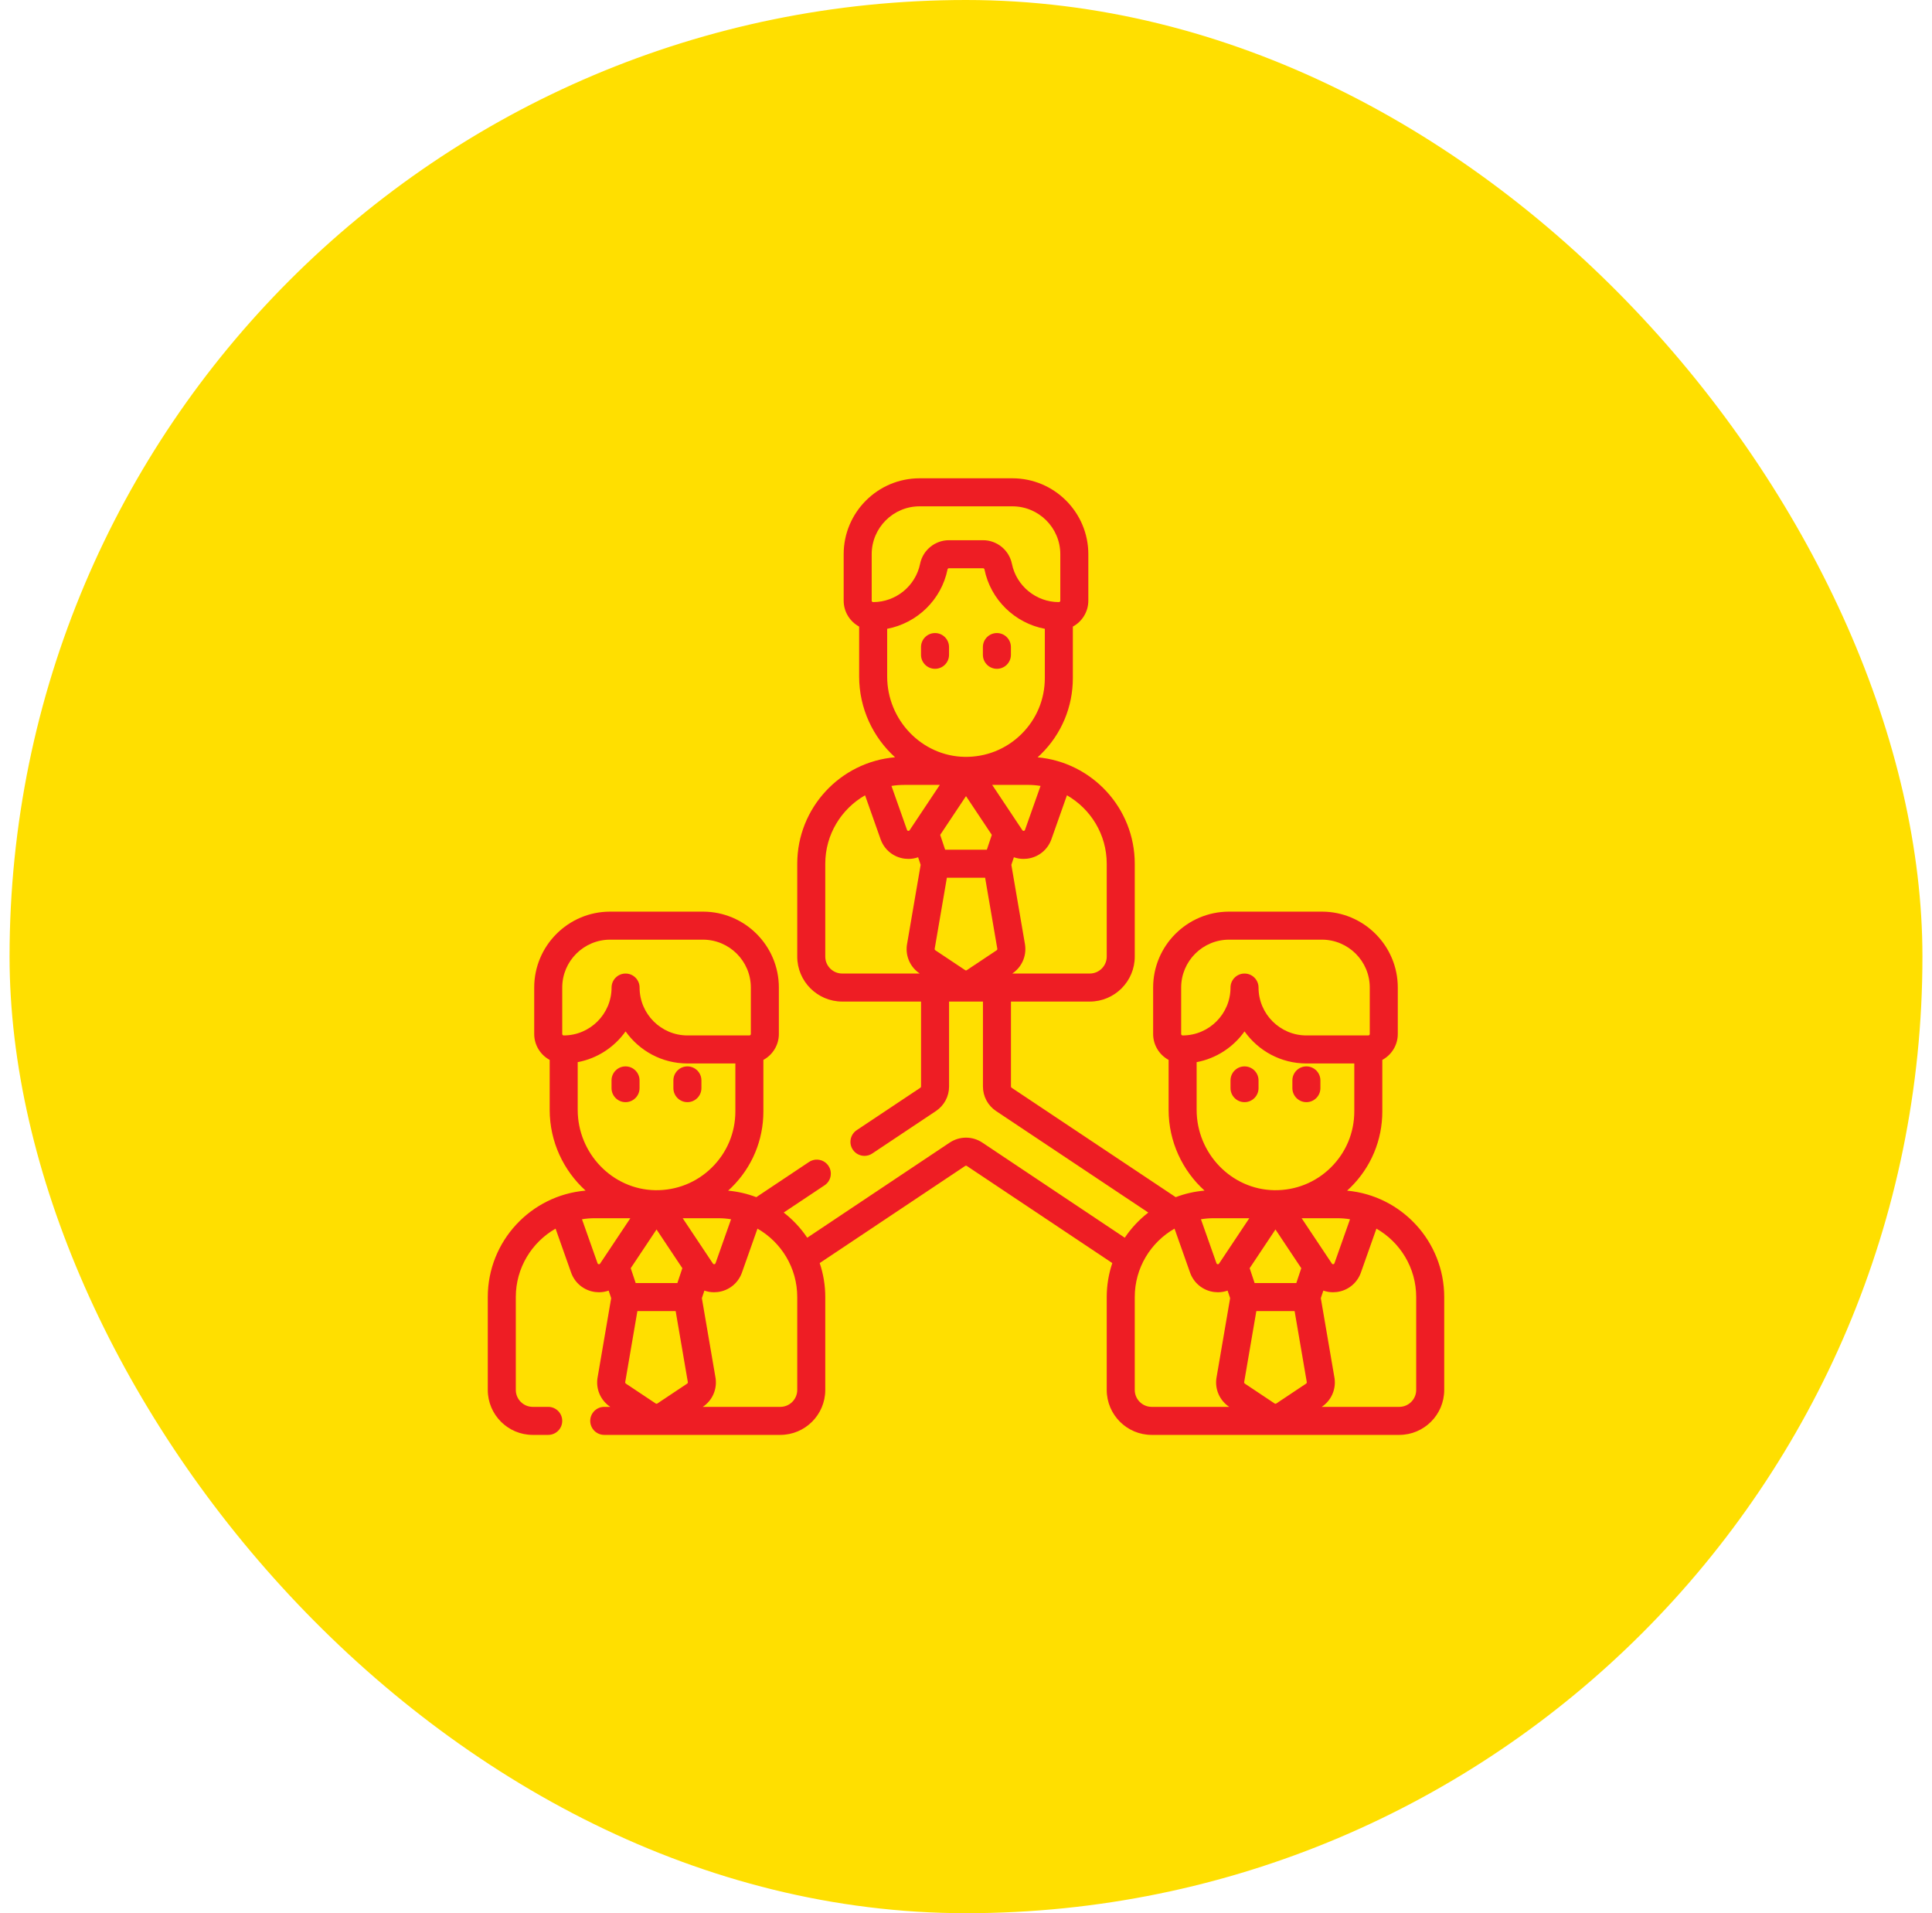 <svg width="101" height="100" viewBox="0 0 101 100" fill="none" xmlns="http://www.w3.org/2000/svg">
<rect x="0.5" width="100" height="100" rx="50" fill="#FFDF00"/>
<g clip-path="url(#clip0_1391_4145)">
<path d="M32.701 57.608C33.106 57.608 33.434 57.28 33.434 56.876V56.471C33.434 56.067 33.106 55.739 32.701 55.739C32.297 55.739 31.969 56.067 31.969 56.471V56.876C31.969 57.28 32.297 57.608 32.701 57.608Z" fill="#EE1D24"/>
<path d="M35.935 57.608C36.34 57.608 36.668 57.28 36.668 56.876V56.471C36.668 56.067 36.34 55.739 35.935 55.739C35.531 55.739 35.203 56.067 35.203 56.471V56.876C35.203 57.28 35.531 57.608 35.935 57.608Z" fill="#EE1D24"/>
<path d="M70.422 62.234C70.48 62.181 70.538 62.128 70.595 62.072C71.671 61.013 72.264 59.599 72.264 58.089V55.4C72.746 55.139 73.073 54.63 73.073 54.044V51.618C73.073 49.43 71.293 47.65 69.105 47.65H64.252C62.063 47.65 60.283 49.43 60.283 51.618V54.044C60.283 54.63 60.611 55.139 61.092 55.4V58.009C61.092 59.679 61.82 61.19 62.97 62.232C62.444 62.276 61.938 62.393 61.463 62.574L52.884 56.854C52.863 56.84 52.85 56.816 52.85 56.79V52.35H56.971C58.267 52.35 59.322 51.296 59.322 50V45.146C59.322 42.237 57.086 39.842 54.243 39.584C54.302 39.532 54.36 39.478 54.417 39.422C55.493 38.364 56.086 36.949 56.086 35.439V32.751C56.567 32.49 56.895 31.98 56.895 31.395V28.968C56.895 26.78 55.115 25 52.927 25H48.073C45.885 25 44.105 26.78 44.105 28.968V31.395C44.105 31.98 44.433 32.49 44.914 32.751V35.36C44.914 37.029 45.642 38.541 46.791 39.582C43.932 39.823 41.678 42.226 41.678 45.147V50C41.678 51.296 42.733 52.35 44.029 52.35H48.15V56.791C48.15 56.816 48.137 56.84 48.116 56.854L44.785 59.074C44.449 59.299 44.358 59.754 44.582 60.09C44.723 60.302 44.956 60.416 45.192 60.416C45.332 60.416 45.473 60.377 45.598 60.293L48.928 58.073C49.358 57.786 49.615 57.307 49.615 56.791V52.35H51.386V56.791C51.386 57.307 51.642 57.786 52.072 58.073L60.03 63.379C59.553 63.748 59.137 64.192 58.8 64.694L51.355 59.723C50.836 59.377 50.165 59.377 49.645 59.724L42.2 64.694C41.863 64.192 41.447 63.748 40.97 63.378L43.107 61.954C43.444 61.73 43.535 61.275 43.31 60.938C43.086 60.602 42.631 60.511 42.294 60.735L39.537 62.574C39.072 62.397 38.579 62.281 38.065 62.234C38.124 62.181 38.182 62.128 38.238 62.072C39.315 61.013 39.908 59.599 39.908 58.089V55.4C40.389 55.139 40.717 54.63 40.717 54.044V51.618C40.717 49.43 38.937 47.65 36.748 47.65H31.895C29.707 47.65 27.927 49.43 27.927 51.618V54.044C27.927 54.63 28.255 55.139 28.736 55.4V58.009C28.736 59.679 29.464 61.19 30.613 62.232C27.754 62.473 25.5 64.876 25.5 67.796V72.65C25.5 73.946 26.554 75 27.85 75H28.659C29.064 75 29.392 74.672 29.392 74.268C29.392 73.863 29.064 73.535 28.659 73.535H27.85C27.362 73.535 26.965 73.138 26.965 72.65V67.796C26.965 66.266 27.803 64.93 29.044 64.219L29.856 66.516C30.052 67.07 30.536 67.459 31.119 67.532C31.184 67.54 31.249 67.544 31.313 67.544C31.488 67.544 31.658 67.514 31.819 67.458L31.951 67.853L31.235 72.03C31.233 72.041 31.231 72.052 31.23 72.063C31.157 72.645 31.415 73.209 31.903 73.535H31.589C31.184 73.535 30.856 73.863 30.856 74.268C30.856 74.672 31.184 75 31.589 75H40.793C42.089 75 43.143 73.946 43.143 72.65V67.796C43.143 67.175 43.04 66.578 42.852 66.019L50.458 60.942C50.483 60.925 50.517 60.925 50.542 60.942L58.148 66.019C57.96 66.578 57.857 67.175 57.857 67.796V72.65C57.857 73.946 58.911 75 60.207 75H73.15C74.446 75 75.5 73.946 75.5 72.65V67.796C75.5 64.887 73.265 62.492 70.422 62.234ZM51.59 44.414H49.41L49.151 43.637L50.5 41.613L51.849 43.637L51.59 44.414ZM49.5 45.879H51.5L52.139 49.603C52.139 49.629 52.127 49.653 52.105 49.668L50.542 50.709C50.517 50.727 50.483 50.727 50.458 50.709L48.895 49.668C48.873 49.653 48.861 49.629 48.861 49.603L49.5 45.879ZM51.869 41.025H53.736C53.961 41.025 54.181 41.044 54.397 41.079L53.584 43.378C53.579 43.392 53.568 43.423 53.521 43.428C53.474 43.434 53.457 43.408 53.448 43.395L51.869 41.025ZM47.552 43.395C47.543 43.408 47.526 43.435 47.479 43.428C47.432 43.423 47.421 43.392 47.416 43.378L46.603 41.079C46.819 41.044 47.039 41.026 47.264 41.026H49.131L47.552 43.395ZM57.857 45.147V50C57.857 50.488 57.46 50.885 56.971 50.885H52.919C53.406 50.559 53.664 49.995 53.591 49.413C53.59 49.402 53.588 49.391 53.587 49.38L52.871 45.204L53.003 44.808C53.163 44.864 53.334 44.894 53.508 44.894C53.573 44.894 53.637 44.89 53.702 44.882C54.285 44.809 54.769 44.42 54.965 43.866L55.777 41.569C57.018 42.28 57.857 43.617 57.857 45.147ZM45.57 28.968C45.57 27.588 46.693 26.465 48.073 26.465H52.927C54.307 26.465 55.43 27.588 55.43 28.968V31.395C55.43 31.437 55.396 31.471 55.353 31.471C54.167 31.471 53.136 30.629 52.9 29.469C52.755 28.755 52.12 28.236 51.391 28.236H49.609C48.88 28.236 48.245 28.755 48.1 29.469C47.864 30.629 46.832 31.471 45.646 31.471C45.604 31.471 45.57 31.437 45.57 31.395L45.57 28.968ZM46.379 35.36V32.867C47.938 32.572 49.211 31.357 49.535 29.761C49.542 29.726 49.573 29.701 49.609 29.701H51.391C51.426 29.701 51.458 29.726 51.465 29.761C51.789 31.357 53.062 32.572 54.621 32.867V35.44C54.621 36.553 54.184 37.597 53.389 38.378C52.595 39.159 51.544 39.577 50.429 39.56C48.196 39.523 46.379 37.638 46.379 35.36ZM43.143 50V45.147C43.143 43.617 43.982 42.28 45.223 41.569L46.035 43.866C46.231 44.42 46.714 44.809 47.297 44.882C47.362 44.89 47.427 44.894 47.492 44.894C47.666 44.894 47.837 44.864 47.997 44.808L48.129 45.204L47.413 49.38C47.411 49.391 47.41 49.402 47.408 49.413C47.335 49.995 47.593 50.559 48.081 50.885H44.028C43.54 50.885 43.143 50.488 43.143 50ZM35.411 67.064H33.232L32.973 66.287L34.322 64.263L35.671 66.287L35.411 67.064ZM33.321 68.529H35.322L35.96 72.252C35.961 72.278 35.948 72.303 35.926 72.318L34.364 73.359C34.338 73.376 34.305 73.376 34.279 73.359L32.717 72.318C32.695 72.303 32.682 72.278 32.683 72.252L33.321 68.529ZM35.69 63.675H37.557C37.782 63.675 38.003 63.694 38.218 63.729L37.406 66.028C37.401 66.042 37.39 66.072 37.343 66.078C37.296 66.083 37.278 66.057 37.27 66.045L35.69 63.675ZM29.392 51.618C29.392 50.237 30.515 49.115 31.895 49.115H36.748C38.129 49.115 39.252 50.237 39.252 51.618V54.045C39.252 54.087 39.217 54.121 39.175 54.121H35.94C34.559 54.121 33.436 52.998 33.436 51.618C33.436 51.214 33.108 50.886 32.704 50.886C32.299 50.886 31.971 51.214 31.971 51.618C31.971 52.998 30.848 54.121 29.468 54.121C29.426 54.121 29.392 54.087 29.392 54.045V51.618H29.392ZM30.201 58.009V55.517C31.229 55.324 32.119 54.733 32.704 53.91C33.423 54.923 34.605 55.586 35.939 55.586H38.443V58.089C38.443 59.203 38.005 60.246 37.211 61.028C36.417 61.809 35.364 62.228 34.251 62.21C32.017 62.172 30.201 60.288 30.201 58.009ZM31.3 66.078C31.253 66.072 31.243 66.042 31.238 66.028L30.425 63.729C30.64 63.694 30.861 63.675 31.086 63.675H32.953L31.373 66.045C31.365 66.057 31.347 66.084 31.3 66.078ZM41.678 72.65C41.678 73.138 41.281 73.535 40.793 73.535H36.74C37.228 73.209 37.486 72.645 37.413 72.063C37.412 72.052 37.41 72.041 37.408 72.03L36.692 67.853L36.824 67.458C36.985 67.514 37.155 67.544 37.33 67.544C37.394 67.544 37.459 67.54 37.524 67.532C38.107 67.459 38.591 67.07 38.787 66.516L39.599 64.219C40.84 64.929 41.678 66.266 41.678 67.796V72.65ZM65.678 68.529H67.679L68.317 72.252C68.318 72.278 68.305 72.303 68.283 72.318L66.721 73.359C66.695 73.376 66.662 73.376 66.636 73.359L65.074 72.318C65.052 72.303 65.039 72.278 65.04 72.252L65.678 68.529ZM67.768 67.064H65.588L65.329 66.287L66.678 64.263L68.027 66.287L67.768 67.064ZM63.73 66.045C63.722 66.057 63.704 66.084 63.657 66.078C63.61 66.072 63.599 66.042 63.594 66.028L62.782 63.729C62.997 63.694 63.218 63.675 63.443 63.675H65.31L63.73 66.045ZM68.047 63.675H69.914C70.139 63.675 70.36 63.694 70.575 63.729L69.762 66.028C69.757 66.042 69.747 66.072 69.7 66.078C69.653 66.083 69.635 66.057 69.627 66.045L68.047 63.675ZM61.748 51.618C61.748 50.237 62.871 49.115 64.252 49.115H69.105C70.486 49.115 71.608 50.237 71.608 51.618V54.045C71.608 54.087 71.574 54.121 71.532 54.121H68.296C66.916 54.121 65.793 52.998 65.793 51.618C65.793 51.214 65.465 50.886 65.061 50.886C64.656 50.886 64.328 51.214 64.328 51.618C64.328 52.998 63.205 54.121 61.825 54.121C61.783 54.121 61.748 54.087 61.748 54.045L61.748 51.618ZM62.557 58.009V55.517C63.586 55.324 64.476 54.733 65.061 53.91C65.78 54.923 66.962 55.586 68.296 55.586H70.799V58.089C70.799 59.203 70.362 60.246 69.568 61.028C68.774 61.809 67.723 62.228 66.608 62.21C64.374 62.172 62.557 60.288 62.557 58.009ZM59.322 72.65V67.796C59.322 66.266 60.16 64.93 61.401 64.219L62.213 66.516C62.409 67.07 62.893 67.459 63.476 67.532C63.541 67.54 63.606 67.544 63.67 67.544C63.844 67.544 64.015 67.514 64.176 67.458L64.308 67.853L63.592 72.03C63.59 72.041 63.588 72.052 63.587 72.063C63.514 72.645 63.772 73.209 64.26 73.535H60.207C59.719 73.535 59.322 73.138 59.322 72.65ZM74.035 72.65C74.035 73.138 73.638 73.535 73.15 73.535H69.097C69.585 73.209 69.843 72.645 69.77 72.063C69.769 72.052 69.767 72.041 69.765 72.03L69.049 67.853L69.181 67.458C69.342 67.514 69.512 67.544 69.687 67.544C69.751 67.544 69.816 67.54 69.881 67.532C70.464 67.459 70.948 67.07 71.144 66.516L71.956 64.219C73.197 64.93 74.035 66.266 74.035 67.796V72.65H74.035Z" fill="#EE1D24"/>
<path d="M65.061 57.608C65.465 57.608 65.793 57.28 65.793 56.876V56.471C65.793 56.067 65.465 55.739 65.061 55.739C64.656 55.739 64.328 56.067 64.328 56.471V56.876C64.328 57.28 64.656 57.608 65.061 57.608Z" fill="#EE1D24"/>
<path d="M68.295 57.608C68.699 57.608 69.027 57.28 69.027 56.876V56.471C69.027 56.067 68.699 55.739 68.295 55.739C67.89 55.739 67.562 56.067 67.562 56.471V56.876C67.562 57.28 67.89 57.608 68.295 57.608Z" fill="#EE1D24"/>
<path d="M48.881 34.958C49.285 34.958 49.613 34.63 49.613 34.226V33.822C49.613 33.417 49.285 33.089 48.881 33.089C48.476 33.089 48.148 33.417 48.148 33.822V34.226C48.148 34.63 48.476 34.958 48.881 34.958Z" fill="#EE1D24"/>
<path d="M52.115 34.958C52.52 34.958 52.848 34.63 52.848 34.226V33.822C52.848 33.417 52.52 33.089 52.115 33.089C51.711 33.089 51.383 33.417 51.383 33.822V34.226C51.383 34.63 51.711 34.958 52.115 34.958Z" fill="#EE1D24"/>
</g>
<defs>
<clipPath id="clip0_1391_4145">
<rect width="50" height="50" fill="white" transform="translate(25.5 25)"/>
</clipPath>
</defs>
</svg>
